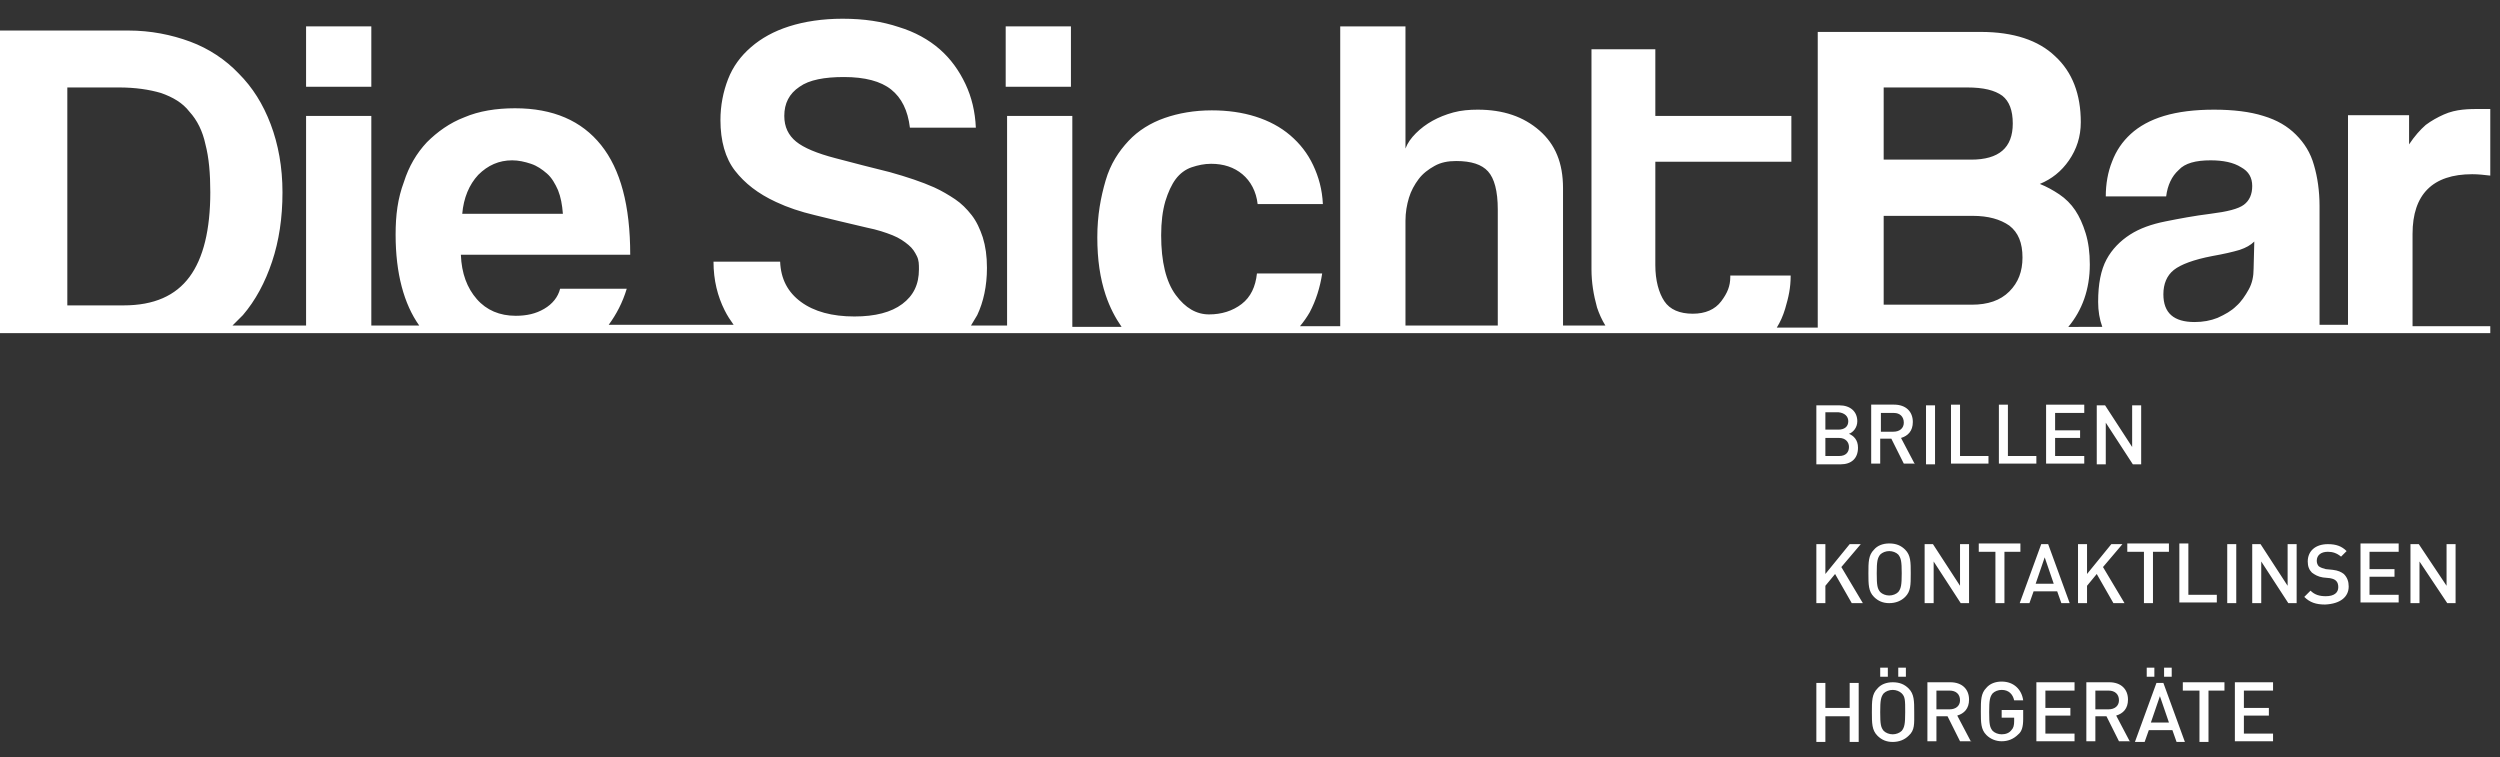 <?xml version="1.0" encoding="utf-8"?>
<!-- Generator: Adobe Illustrator 23.0.4, SVG Export Plug-In . SVG Version: 6.00 Build 0)  -->
<svg version="1.1" id="Ebene_1" xmlns="http://www.w3.org/2000/svg" xmlns:xlink="http://www.w3.org/1999/xlink" x="0px" y="0px"
	 viewBox="0 0 360.2 109.1" style="enable-background:new 0 0 360.2 109.1;" xml:space="preserve">
<rect x="0" y="0" width="360.2" height="109.1" fill="#333333" stroke="none"/>
<style type="text/css">
	.st0{fill:#FFFFFF;}
</style>
<g>
	<rect x="44.1" y="3.8" class="st0" width="9.4" height="8.7"/>
	<rect x="144.9" y="3.8" class="st0" width="9.4" height="8.7"/>
	<path class="st0" d="M347.6,46.9V33.7c0-5.7,2.9-8.6,8.6-8.6c0.9,0,1.7,0.1,2.6,0.2v-9.6h-1.2c-1,0-1.9,0-2.8,0.1
		c-0.9,0.1-1.8,0.3-2.7,0.7c-0.9,0.4-1.8,0.9-2.6,1.5c-0.8,0.7-1.6,1.6-2.4,2.8v-4.2h-8.8v30.2h-4.1V29.7c0-2.2-0.3-4.2-0.8-5.9
		c-0.5-1.8-1.4-3.2-2.6-4.4c-1.2-1.2-2.7-2.1-4.7-2.7c-1.9-0.6-4.3-0.9-7.1-0.9c-2.8,0-5.2,0.3-7.2,0.9c-2,0.6-3.6,1.5-4.8,2.6
		c-1.2,1.1-2.1,2.4-2.7,4c-0.6,1.5-0.9,3.2-0.9,5h8.7c0.2-1.6,0.8-2.9,1.8-3.8c0.9-1,2.5-1.4,4.6-1.4c1.8,0,3.3,0.3,4.4,1
		c1.1,0.6,1.6,1.5,1.6,2.7c0,1.2-0.4,2.1-1.2,2.7c-0.8,0.6-2.4,1-4.8,1.3c-2.4,0.3-4.5,0.7-6.5,1.1c-2,0.4-3.7,1-5.1,1.9
		c-1.4,0.9-2.6,2.1-3.4,3.6c-0.8,1.5-1.2,3.5-1.2,6.1c0,1.3,0.2,2.5,0.6,3.6H298c2-2.4,3.1-5.4,3.1-9c0-1.7-0.2-3.2-0.6-4.5
		c-0.4-1.3-0.9-2.4-1.5-3.3c-0.6-0.9-1.4-1.7-2.3-2.3c-0.9-0.6-1.8-1.1-2.8-1.5c1.7-0.7,3.1-1.8,4.2-3.4c1.1-1.6,1.7-3.4,1.7-5.5
		c0-4-1.2-7.2-3.7-9.5c-2.4-2.3-6-3.5-10.7-3.5h-23.5v42.6H256c0.5-0.8,0.9-1.7,1.2-2.7c0.5-1.7,0.8-3,0.8-4.8l-8.7,0v0.2
		c0,1.3-0.4,2.3-1.3,3.5c-0.9,1.2-2.3,1.8-4.1,1.8c-1.9,0-3.3-0.6-4.1-1.8c-0.8-1.2-1.3-3-1.3-5.2V23.3h19.6v-6.6h-19.6V7.1h-9.2
		v31.7c0,1.9,0.3,3.7,0.8,5.5c0.3,0.9,0.7,1.8,1.2,2.6h-6.1V27.1c0-3.6-1.1-6.3-3.4-8.3c-2.3-2-5.2-3-8.9-3c-1.2,0-2.4,0.1-3.5,0.4
		c-1.1,0.3-2.1,0.7-3,1.2c-0.9,0.5-1.7,1.1-2.4,1.8c-0.7,0.7-1.2,1.4-1.5,2.2V3.8h-9.4v43.2h-5.8c0.5-0.6,1-1.3,1.4-2
		c0.9-1.7,1.5-3.6,1.8-5.6h-9.4c-0.2,1.9-0.9,3.4-2.2,4.4c-1.3,1-2.9,1.5-4.7,1.5c-1.8,0-3.4-0.9-4.8-2.8c-1.4-1.9-2.1-4.8-2.1-8.6
		c0-1.9,0.2-3.5,0.6-4.9c0.4-1.3,0.9-2.4,1.5-3.2c0.6-0.8,1.4-1.4,2.3-1.7c0.9-0.3,1.8-0.5,2.8-0.5c1.8,0,3.3,0.5,4.5,1.5
		c1.2,1,2,2.5,2.2,4.3h9.4c-0.1-2.1-0.6-3.9-1.4-5.6c-0.8-1.7-1.9-3.1-3.3-4.3c-1.4-1.2-3.1-2.1-5-2.7c-1.9-0.6-4-0.9-6.3-0.9
		c-2.5,0-4.8,0.4-6.8,1.1c-2,0.7-3.8,1.8-5.2,3.3c-1.4,1.5-2.6,3.3-3.3,5.7s-1.2,5-1.2,8.2c0,3.2,0.4,5.9,1.2,8.3
		c0.6,1.8,1.4,3.3,2.3,4.6h-7.1V16.7h-9.4v30.2h-5.2c0.3-0.5,0.6-1,0.9-1.5c0.9-1.9,1.4-4.2,1.4-6.8c0-1.7-0.2-3.1-0.6-4.4
		c-0.4-1.2-0.9-2.3-1.6-3.2c-0.7-0.9-1.5-1.7-2.4-2.3c-0.9-0.6-1.9-1.2-3-1.7c-1.8-0.8-3.9-1.5-6.4-2.2c-2.5-0.6-5.1-1.3-7.8-2
		c-2.7-0.7-4.6-1.5-5.7-2.4c-1.1-0.9-1.7-2.1-1.7-3.7c0-1.8,0.7-3.2,2.2-4.2c1.4-1,3.6-1.4,6.4-1.4c3,0,5.3,0.6,6.8,1.8
		c1.5,1.2,2.4,3,2.7,5.5h9.5c-0.1-2.3-0.6-4.4-1.5-6.3c-0.9-1.9-2.1-3.6-3.7-5c-1.6-1.4-3.6-2.5-5.9-3.2c-2.4-0.8-5-1.2-8.1-1.2
		c-2.9,0-5.5,0.4-7.7,1.1c-2.2,0.7-4,1.7-5.5,3c-1.5,1.3-2.6,2.8-3.3,4.6c-0.7,1.8-1.1,3.8-1.1,5.9c0,3,0.7,5.5,2.1,7.3
		c1.4,1.8,3.3,3.3,5.9,4.5c1.7,0.8,3.5,1.4,5.6,1.9c2,0.5,4.5,1.1,7.5,1.8c1.5,0.3,2.7,0.7,3.7,1.1c1,0.4,1.7,0.9,2.3,1.4
		c0.6,0.5,0.9,1,1.2,1.6s0.3,1.2,0.3,1.9c0,2.2-0.8,3.8-2.4,5c-1.6,1.2-3.9,1.8-6.9,1.8c-3.2,0-5.8-0.7-7.7-2.1
		c-1.9-1.4-2.9-3.3-3-5.8h-9.6c0,2.7,0.6,5,1.6,7c0.4,0.8,0.8,1.4,1.3,2.1h-18c1.1-1.5,2-3.2,2.6-5.2h-9.6c-0.3,1.2-1.1,2.2-2.3,2.9
		c-1.2,0.7-2.5,1-4.1,1c-2.3,0-4.2-0.8-5.6-2.4c-1.4-1.6-2.2-3.7-2.3-6.4h24.4c0-7.1-1.4-12.3-4.2-15.8c-2.8-3.5-6.9-5.3-12.4-5.3
		c-2.7,0-5.2,0.4-7.3,1.3c-2.1,0.8-3.9,2.1-5.4,3.6c-1.5,1.6-2.6,3.5-3.3,5.7C57.3,28.6,57,31,57,33.8c0,5.6,1.2,10,3.4,13.1h-6.9
		V16.7h-9.4v30.2H33.5c0.5-0.5,1-1,1.5-1.5c1.8-2.1,3.2-4.7,4.2-7.7c1-3,1.5-6.3,1.5-10c0-3.6-0.6-6.9-1.7-9.8
		c-1.1-2.9-2.6-5.3-4.6-7.3c-1.9-2-4.3-3.6-7-4.6s-5.7-1.6-8.9-1.6H0v42.6v0.5v0.5h358.8v-1H347.6z M313.2,38.9c1-0.8,2.9-1.5,5.5-2
		c1.7-0.3,3-0.6,4-0.9c0.9-0.3,1.6-0.7,2.1-1.2l-0.1,3.9c0,1.1-0.2,2.1-0.7,3c-0.5,0.9-1.1,1.8-1.8,2.4c-0.7,0.7-1.6,1.2-2.7,1.7
		c-1,0.4-2.1,0.6-3.3,0.6c-3,0-4.5-1.3-4.5-4C311.7,40.9,312.2,39.7,313.2,38.9z M271.4,12.6h12c2.4,0,4,0.4,5.1,1.2
		c1,0.8,1.5,2.1,1.5,4c0,3.5-2,5.2-6,5.2h-12.6V12.6z M271.4,31.1h12.8c2.3,0,4,0.5,5.3,1.4c1.3,1,1.9,2.5,1.9,4.6
		c0,2-0.6,3.6-1.9,4.9c-1.3,1.3-3.1,1.9-5.4,1.9h-12.7V31.1z M68.9,25.2c1.4-1.4,3-2.1,4.9-2.1c0.9,0,1.8,0.2,2.7,0.5
		c0.9,0.3,1.6,0.8,2.3,1.4c0.7,0.6,1.2,1.5,1.6,2.4c0.4,1,0.6,2.1,0.7,3.4H66.6C66.8,28.5,67.6,26.6,68.9,25.2z M9.7,12.6h7.4
		c2.4,0,4.4,0.3,6.1,0.8c1.7,0.6,3.1,1.4,4.1,2.7c1.1,1.2,1.9,2.8,2.3,4.7c0.5,1.9,0.7,4.2,0.7,6.9c0,5.4-1,9.5-3,12.2
		c-2,2.7-5.1,4.1-9.5,4.1H9.7V12.6z M202.5,31.8c0-1.2,0.2-2.3,0.5-3.3c0.3-1,0.8-1.9,1.4-2.7c0.6-0.8,1.4-1.4,2.3-1.9
		c0.9-0.5,1.9-0.7,3.1-0.7c2.2,0,3.7,0.5,4.6,1.5c0.9,1,1.4,2.8,1.4,5.5v16.7h-13.3V31.8z"/>
</g>
<path class="st0" d="M327.5,106.9v-1.2h-4.2v-2.6h3.6V102h-3.6v-2.5h4.2v-1.2H322v8.5H327.5z M320.5,99.5v-1.2h-6v1.2h2.4v7.4h1.3
	v-7.4H320.5z M310.4,96.2h-1.1v1.3h1.1V96.2z M312.9,96.2h-1.1v1.3h1.1V96.2z M312.5,104.1h-2.6l1.3-3.8L312.5,104.1z M314.8,106.9
	l-3.1-8.5h-1l-3.1,8.5h1.4l0.6-1.7h3.4l0.6,1.7H314.8z M305.3,100.9c0,0.8-0.6,1.3-1.5,1.3h-1.9v-2.7h1.9
	C304.7,99.5,305.3,100,305.3,100.9 M306.9,106.9l-2-3.8c1-0.3,1.7-1,1.7-2.3c0-1.5-1-2.5-2.7-2.5h-3.3v8.5h1.3v-3.6h1.6l1.8,3.6
	H306.9z M298.9,106.9v-1.2h-4.2v-2.6h3.6V102h-3.6v-2.5h4.2v-1.2h-5.5v8.5H298.9z M291.5,103.6v-1.3h-3.1v1.1h1.8v0.5
	c0,0.6-0.1,1-0.4,1.3c-0.3,0.4-0.8,0.6-1.4,0.6c-0.5,0-1-0.2-1.3-0.5c-0.4-0.5-0.5-0.9-0.5-2.7c0-1.7,0.1-2.2,0.5-2.7
	c0.3-0.3,0.8-0.5,1.3-0.5c1,0,1.6,0.6,1.8,1.5h1.3c-0.2-1.5-1.3-2.7-3.1-2.7c-0.9,0-1.7,0.3-2.2,0.9c-0.8,0.8-0.8,1.8-0.8,3.4
	c0,1.6,0,2.6,0.8,3.4c0.6,0.6,1.4,0.9,2.2,0.9c0.9,0,1.7-0.3,2.4-1C291.3,105.4,291.5,104.7,291.5,103.6 M282.4,100.9
	c0,0.8-0.6,1.3-1.5,1.3H279v-2.7h1.9C281.8,99.5,282.4,100,282.4,100.9 M284,106.9l-2-3.8c1-0.3,1.7-1,1.7-2.3c0-1.5-1-2.5-2.7-2.5
	h-3.3v8.5h1.3v-3.6h1.6l1.8,3.6H284z M272,96.2h-1.1v1.3h1.1V96.2z M274.6,96.2h-1.1v1.3h1.1V96.2z M274.5,102.6
	c0,1.7-0.1,2.2-0.5,2.7c-0.3,0.3-0.8,0.5-1.3,0.5c-0.5,0-1-0.2-1.3-0.5c-0.4-0.5-0.5-0.9-0.5-2.7c0-1.7,0.1-2.2,0.5-2.7
	c0.3-0.3,0.8-0.5,1.3-0.5c0.5,0,1,0.2,1.3,0.5C274.5,100.4,274.5,100.9,274.5,102.6 M275.8,102.6c0-1.6,0-2.6-0.8-3.4
	c-0.6-0.6-1.3-0.9-2.3-0.9c-0.9,0-1.7,0.3-2.2,0.9c-0.8,0.8-0.8,1.8-0.8,3.4c0,1.6,0,2.6,0.8,3.4c0.6,0.6,1.3,0.9,2.2,0.9
	c0.9,0,1.7-0.3,2.3-0.9C275.9,105.2,275.8,104.3,275.8,102.6 M267.8,106.9v-8.5h-1.3v3.6H263v-3.6h-1.3v8.5h1.3v-3.7h3.5v3.7H267.8z
	"/>
<path class="st0" d="M353.8,86.9v-8.5h-1.3v6l-4-6h-1.2v8.5h1.3v-6l4,6H353.8z M345.6,86.9v-1.2h-4.2v-2.6h3.6V82h-3.6v-2.5h4.2
	v-1.2h-5.5v8.5H345.6z M338.4,84.5c0-0.7-0.2-1.3-0.7-1.8c-0.4-0.3-0.8-0.5-1.6-0.6l-1-0.1c-0.4-0.1-0.7-0.2-1-0.4
	c-0.2-0.2-0.3-0.5-0.3-0.8c0-0.8,0.6-1.3,1.6-1.3c0.7,0,1.3,0.2,1.9,0.7l0.8-0.8c-0.7-0.7-1.5-1-2.7-1c-1.8,0-2.9,1-2.9,2.5
	c0,0.7,0.2,1.2,0.6,1.6c0.4,0.3,0.9,0.6,1.6,0.7l1,0.1c0.5,0.1,0.7,0.2,0.9,0.4c0.2,0.2,0.3,0.5,0.3,0.9c0,0.8-0.6,1.3-1.8,1.3
	c-0.9,0-1.6-0.2-2.2-0.8l-0.9,0.9c0.8,0.8,1.7,1.1,3,1.1C337.2,87,338.4,86,338.4,84.5 M330.9,86.9v-8.5h-1.3v6l-3.9-6h-1.2v8.5h1.3
	v-6l3.9,6H330.9z M322.2,78.4h-1.3v8.5h1.3V78.4z M319.4,86.9v-1.2h-4.1v-7.4H314v8.5H319.4z M312.5,79.5v-1.2h-6v1.2h2.4v7.4h1.3
	v-7.4H312.5z M306.1,86.9l-3.1-5.2l2.8-3.3h-1.6l-3.5,4.3v-4.3h-1.3v8.5h1.3v-2.5l1.4-1.7l2.4,4.2H306.1z M295.9,84.1h-2.6l1.3-3.8
	L295.9,84.1z M298.2,86.9l-3.1-8.5h-1l-3.1,8.5h1.4l0.6-1.7h3.4l0.6,1.7H298.2z M291.1,79.5v-1.2h-6v1.2h2.4v7.4h1.3v-7.4H291.1z
	 M283.7,86.9v-8.5h-1.3v6l-3.9-6h-1.2v8.5h1.3v-6l3.9,6H283.7z M274,82.6c0,1.7-0.1,2.2-0.5,2.7c-0.3,0.3-0.8,0.5-1.3,0.5
	c-0.5,0-1-0.2-1.3-0.5c-0.4-0.5-0.5-0.9-0.5-2.7c0-1.7,0.1-2.2,0.5-2.7c0.3-0.3,0.8-0.5,1.3-0.5c0.5,0,1,0.2,1.3,0.5
	C273.9,80.4,274,80.9,274,82.6 M275.3,82.6c0-1.6,0-2.6-0.8-3.4c-0.6-0.6-1.3-0.9-2.3-0.9c-0.9,0-1.7,0.3-2.2,0.9
	c-0.8,0.8-0.8,1.8-0.8,3.4c0,1.6,0,2.6,0.8,3.4c0.6,0.6,1.3,0.9,2.2,0.9c0.9,0,1.7-0.3,2.3-0.9C275.3,85.2,275.3,84.3,275.3,82.6
	 M268.4,86.9l-3.1-5.2l2.8-3.3h-1.6l-3.5,4.3v-4.3h-1.3v8.5h1.3v-2.5l1.4-1.7l2.4,4.2H268.4z"/>
<path class="st0" d="M308.5,66.9v-8.5h-1.3v6l-3.9-6h-1.2v8.5h1.3v-6l3.9,6H308.5z M300.3,66.9v-1.2h-4.2v-2.6h3.6V62h-3.6v-2.5h4.2
	v-1.2h-5.5v8.5H300.3z M293.4,66.9v-1.2h-4.1v-7.4h-1.3v8.5H293.4z M286.5,66.9v-1.2h-4.1v-7.4h-1.3v8.5H286.5z M278.8,58.4h-1.3
	v8.5h1.3V58.4z M274.3,60.9c0,0.8-0.6,1.3-1.5,1.3H271v-2.7h1.9C273.7,59.5,274.3,60,274.3,60.9 M275.9,66.9l-2-3.8
	c1-0.3,1.7-1,1.7-2.3c0-1.5-1-2.5-2.7-2.5h-3.3v8.5h1.3v-3.6h1.6l1.8,3.6H275.9z M266.3,60.7c0,0.8-0.6,1.2-1.4,1.2H263v-2.5h1.9
	C265.8,59.5,266.3,60,266.3,60.7 M266.4,64.4c0,0.8-0.5,1.3-1.4,1.3h-2v-2.6h2C265.9,63.1,266.4,63.7,266.4,64.4 M267.7,64.5
	c0-1.1-0.6-1.7-1.3-2c0.6-0.2,1.2-0.9,1.2-1.8c0-1.4-1-2.3-2.6-2.3h-3.3v8.5h3.5C266.7,66.9,267.7,66.1,267.7,64.5"/>
</svg>
